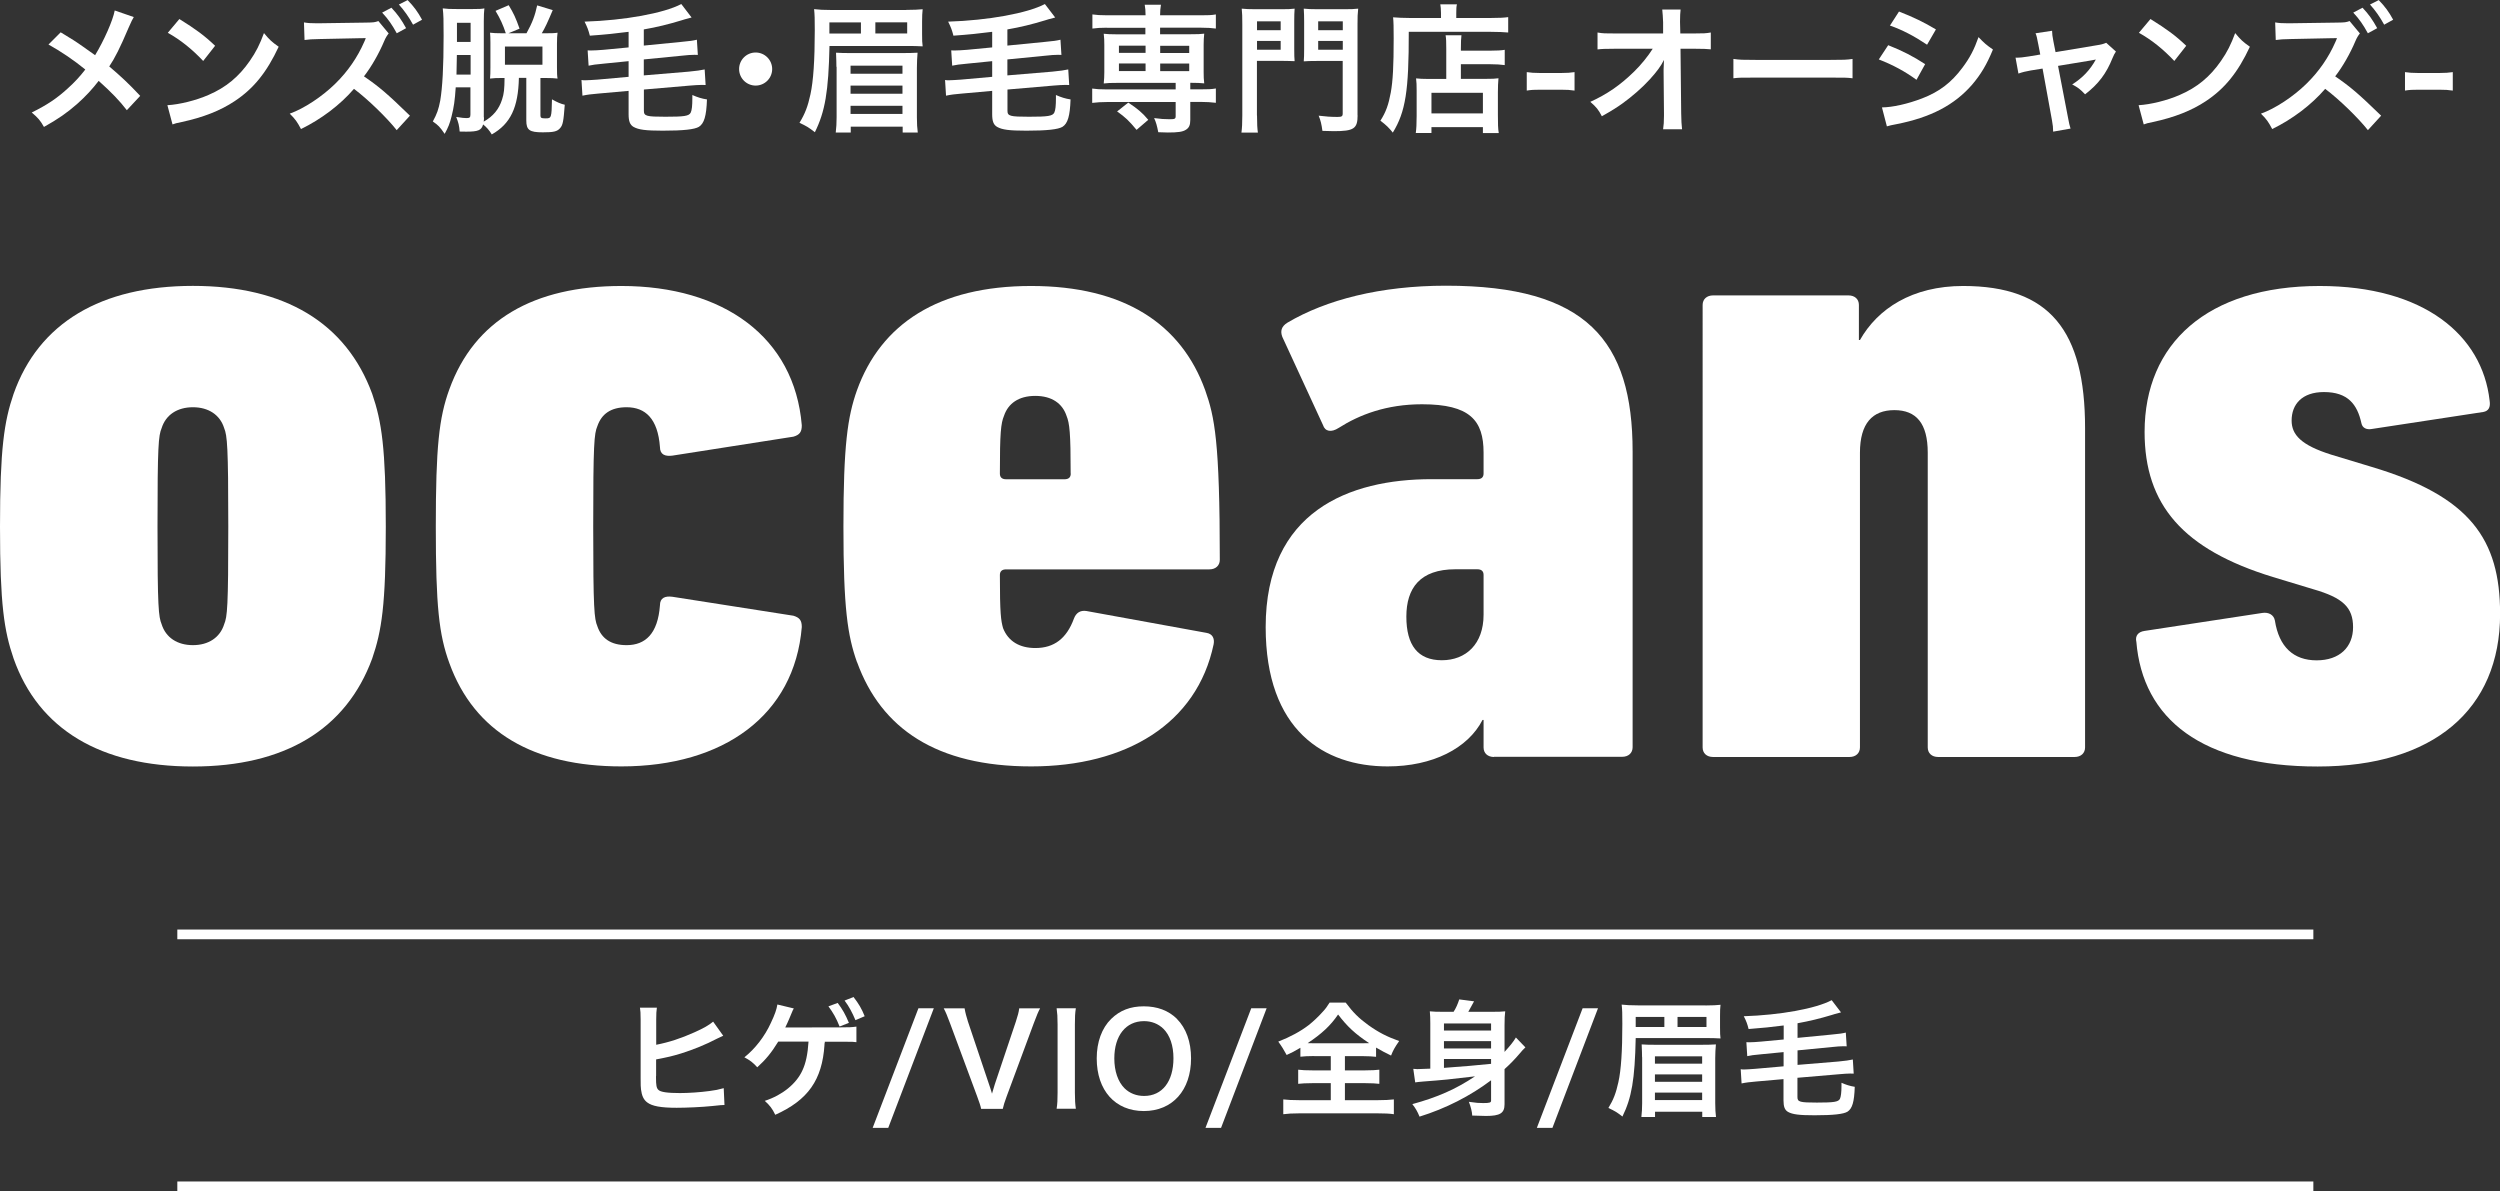 <?xml version="1.0" encoding="UTF-8"?> <svg xmlns="http://www.w3.org/2000/svg" id="b" width="259.98" height="123.88" viewBox="0 0 259.98 123.88"><rect x="0" y="0" width="259.98" height="123.88" fill="#333333" stroke="none"/><g id="c"><path d="M1.41,68.47c-.98-2.86-1.41-5.62-1.41-13.7s.43-10.94,1.41-13.8c2.6-7.39,9.11-11.24,18.65-11.24s15.94,3.84,18.65,11.24c.98,2.86,1.41,5.62,1.41,13.8s-.43,10.84-1.41,13.7c-2.71,7.39-9.11,11.24-18.65,11.24s-16.05-3.84-18.65-11.24ZM23.31,64.92c.33-.79.43-1.77.43-10.15s-.11-9.46-.43-10.25c-.43-1.38-1.63-2.17-3.25-2.17s-2.82.79-3.25,2.17c-.33.79-.43,1.77-.43,10.25s.11,9.36.43,10.15c.43,1.38,1.63,2.17,3.25,2.17s2.82-.79,3.25-2.17Z" style="fill:#fff;"></path><path d="M46.73,68.96c-1.08-2.96-1.41-5.91-1.41-14.19s.33-11.33,1.41-14.29c2.6-7.19,8.78-10.74,17.89-10.74,10.62,0,18,5.32,18.76,14.49,0,.69-.22.99-.87,1.18l-12.58,1.97c-.76.1-1.3-.1-1.3-.89-.22-2.96-1.52-4.14-3.47-4.14-1.63,0-2.6.69-3.04,1.97-.33.79-.43,1.77-.43,10.45s.11,9.56.43,10.35c.43,1.28,1.41,1.97,3.04,1.97,1.95,0,3.25-1.18,3.47-4.14,0-.79.54-.99,1.3-.89l12.58,1.97c.65.2.87.49.87,1.18-.76,9.17-8.13,14.49-18.76,14.49-9.11,0-15.29-3.55-17.89-10.74Z" style="fill:#fff;"></path><path d="M89.12,68.86c-.98-2.76-1.41-5.62-1.41-14.09s.43-11.43,1.41-14.19c2.49-6.9,8.46-10.84,18.11-10.84s15.61,3.94,18.1,10.84c.98,2.76,1.52,5.32,1.52,17.64,0,.59-.43.99-1.08.99h-21.14c-.43,0-.65.2-.65.59,0,4.04.11,4.73.33,5.52.54,1.38,1.73,2.07,3.36,2.07,1.95,0,3.25-.99,4.01-3.06.22-.59.65-.89,1.3-.79l12.47,2.27c.65.1.87.59.76,1.18-1.73,8.28-9.11,12.71-18.97,12.71s-15.61-3.94-18.11-10.84ZM111.34,49.25c0-4.24-.11-5.22-.43-6.01-.43-1.28-1.52-2.07-3.25-2.07s-2.82.79-3.25,2.07c-.33.79-.43,1.77-.43,6.01,0,.39.22.59.65.59h6.07c.43,0,.65-.2.65-.59Z" style="fill:#fff;"></path><path d="M155.36,78.72c-.65,0-1.08-.39-1.08-.99v-2.86h-.11c-1.52,2.96-5.2,4.83-9.87,4.83-6.61,0-12.68-3.75-12.68-14.49,0-12.02,8.67-15.38,17.24-15.38h4.77c.43,0,.65-.2.65-.59v-2.17c0-3.35-1.41-5.03-6.4-5.03-3.69,0-6.5,1.08-8.67,2.46-.76.49-1.41.39-1.63-.3l-4.23-9.17c-.22-.59-.11-1.08.54-1.48,4.01-2.37,9.65-3.84,16.48-3.84,14.64,0,19.41,5.72,19.41,17.25v30.75c0,.59-.43.99-1.08.99h-13.33ZM154.28,63.93v-4.14c0-.39-.22-.59-.65-.59h-2.28c-3.69,0-5.1,1.97-5.1,4.93s1.19,4.53,3.69,4.53,4.34-1.68,4.34-4.73Z" style="fill:#fff;"></path><path d="M201.55,78.72c-.65,0-1.08-.39-1.08-.99v-30.65c0-3.05-1.19-4.43-3.47-4.43s-3.58,1.38-3.58,4.43v30.65c0,.59-.43.99-1.08.99h-14.2c-.65,0-1.08-.39-1.08-.99V31.71c0-.59.43-.99,1.08-.99h14.09c.65,0,1.08.39,1.08.99v3.65h.11c1.84-3.25,5.42-5.62,10.73-5.62,9,0,12.68,4.63,12.68,14.78v33.21c0,.59-.43.99-1.08.99h-14.2Z" style="fill:#fff;"></path><path d="M222.15,66.69c-.11-.59.22-.99.87-1.08l12.25-1.87c.65-.1,1.19.2,1.3.79.43,2.76,1.95,4.14,4.34,4.14s3.79-1.38,3.79-3.45-1.08-3.06-4.12-3.94l-4.23-1.28c-9.32-2.86-13.33-7.49-13.33-15.08,0-9.17,6.5-15.18,18.21-15.18,10.84,0,16.91,5.12,17.67,11.92.11.69-.11,1.08-.65,1.18l-11.6,1.77c-.54.1-.98-.1-1.08-.59-.43-1.97-1.41-3.25-3.9-3.25-2.28,0-3.36,1.28-3.36,2.96,0,1.48.98,2.56,4.12,3.55l4.23,1.28c10.19,3.05,13.33,7.49,13.33,15.28,0,9.95-6.94,15.87-18.97,15.87s-18.21-4.93-18.86-13.01Z" style="fill:#fff;"></path><path d="M13.91,1.78c-.16.27-.22.39-.51,1.04-.91,2.15-1.47,3.25-2.04,4.09,1.21,1.03,1.97,1.73,3.22,3.06l-1.39,1.49c-.75-.98-1.62-1.88-2.93-3.05-.62.82-1.37,1.63-2.25,2.41-1.04.91-1.97,1.56-3.44,2.38-.39-.69-.62-.95-1.27-1.5,1.6-.79,2.6-1.46,3.74-2.5.69-.62,1.27-1.24,1.83-1.97-1.16-.95-2.54-1.89-3.83-2.6l1.27-1.27c1.05.62,1.68,1.03,2.38,1.53q1.08.78,1.2.85c.92-1.52,1.85-3.61,2.04-4.65l1.97.68Z" style="fill:#fff;"></path><path d="M17.41,10.94c1.24-.07,2.96-.49,4.28-1.07,1.81-.78,3.15-1.89,4.29-3.54.64-.92,1.04-1.72,1.47-2.89.56.68.79.9,1.53,1.42-1.23,2.64-2.6,4.35-4.58,5.66-1.47.98-3.27,1.69-5.51,2.17-.58.12-.62.13-.95.25l-.53-1.99ZM18.64,1.97c1.72,1.07,2.62,1.73,3.73,2.79l-1.24,1.58c-1.16-1.23-2.34-2.18-3.68-2.93l1.2-1.43Z" style="fill:#fff;"></path><path d="M41.25,13.53c-1-1.27-3.01-3.22-4.44-4.29-1.45,1.68-3.4,3.15-5.51,4.18-.39-.74-.59-1.03-1.17-1.6,1.49-.53,3.38-1.78,4.74-3.12,1.3-1.27,2.3-2.73,3.01-4.35l.07-.16.04-.1s.01-.06.04-.13c-.16.01-.2.01-.32.01h-.13s-4.33.09-4.33.09c-.78.01-1.14.04-1.58.1l-.06-1.83c.4.07.68.09,1.27.09h.35l4.83-.07c.81-.01.92-.03,1.29-.16l1.07,1.29c-.14.16-.33.46-.46.78-.55,1.31-1.34,2.69-2.11,3.68,1.6,1.1,2.4,1.78,4.78,4.09l-1.39,1.52ZM40.71.81c.64.68,1.03,1.23,1.52,2.12l-.97.53c-.48-.88-.88-1.46-1.52-2.15l.97-.51ZM42.95,2.56c-.43-.79-.91-1.47-1.47-2.09l.91-.46c.65.67,1.05,1.21,1.5,2.04l-.94.52Z" style="fill:#fff;"></path><path d="M50.33,12.22c0,.16,0,.26-.03.43.98-.55,1.59-1.29,1.91-2.3.2-.61.25-1.08.26-2.24h-.25c-.56,0-.85.01-1.26.06.03-.25.04-.72.04-1.16v-2.54c0-.46-.01-.82-.04-1.07.33.04.65.06,1.26.06h.38c-.29-.88-.58-1.52-1.07-2.33l1.37-.59c.53.88.72,1.29,1.13,2.44l-1.16.48h1.88c.61-1.11.88-1.82,1.11-2.9l1.62.49c-.53,1.27-.82,1.88-1.14,2.41h.4c.59,0,.97-.01,1.24-.06-.04.29-.06.61-.06,1.14v2.47c0,.55.01.9.06,1.16-.27-.04-.72-.06-1.3-.06h-.48v3.9c0,.25.1.3.55.3.59,0,.61-.06.65-1.98.53.3.94.48,1.33.56-.13,1.75-.2,2.12-.49,2.44-.3.35-.69.43-1.79.43-1.39,0-1.72-.23-1.72-1.24v-4.42h-.77c-.07,3.09-.87,4.77-2.82,5.88-.27-.45-.53-.74-.9-1.04-.17.61-.52.75-1.75.75-.16,0-.35,0-.69-.01-.04-.59-.13-.95-.36-1.52.65.1.82.12,1.08.12.32,0,.4-.07.4-.38v-2.82h-1.53c-.09,1.37-.19,2.07-.43,3.01-.19.77-.35,1.16-.72,1.83-.51-.74-.65-.88-1.23-1.29.43-.79.59-1.24.77-2.17.23-1.37.35-3.5.35-6.73,0-1.71-.01-2.18-.09-2.86.45.06.77.07,1.47.07h1.62c.68,0,.97-.01,1.24-.07-.04.33-.06.72-.06,1.34v9.98ZM47.51,5.72q-.01,1.14-.04,2.04h1.47v-2.04h-1.43ZM48.94,2.37h-1.42v1.99h1.42v-1.99ZM52.51,6.73h3.9v-1.89h-3.9v1.89Z" style="fill:#fff;"></path><path d="M65.36,3.31c-1.31.17-2.44.29-4.02.4-.16-.61-.25-.85-.55-1.46,4.15-.13,8.24-.87,10.06-1.83l1.07,1.4q-.22.06-.71.19s-.14.04-.32.1c-1.42.43-2.56.71-3.94.95v1.68l3.86-.38c.97-.09,1.24-.13,1.66-.23l.1,1.58c-.16-.01-.22-.01-.35-.01-.3,0-.82.03-1.3.09l-3.97.39v1.66l4.67-.39c.88-.09,1.19-.13,1.66-.23l.1,1.62c-.19-.01-.3-.01-.4-.01-.29,0-.77.03-1.24.07l-4.78.41v2.21c0,.55.26.62,2.23.62s2.46-.07,2.64-.43c.12-.25.17-.72.17-1.5v-.33c.52.23.97.38,1.52.46-.06,1.73-.29,2.5-.84,2.85-.46.27-1.6.4-3.76.4-1.78,0-2.51-.1-3.03-.39-.38-.22-.52-.59-.52-1.32v-2.43l-3.14.28c-.78.07-1.08.1-1.66.22l-.1-1.63c.19.03.26.03.36.03.2,0,.9-.04,1.29-.07l3.25-.29v-1.63l-2.5.25c-.98.09-1.24.13-1.66.22l-.1-1.59c.17.01.25.01.33.01.33,0,.82-.03,1.31-.07l2.62-.25v-1.59Z" style="fill:#fff;"></path><path d="M80.3,7.18c0,.95-.77,1.72-1.72,1.72s-1.72-.77-1.72-1.72.77-1.72,1.72-1.72,1.72.77,1.72,1.72Z" style="fill:#fff;"></path><path d="M94.23,1.03c.78,0,1.31-.03,1.72-.07-.04.33-.06.71-.06,1.3v1.3c0,.62.01.95.06,1.26-.49-.03-1.03-.04-1.6-.04h-8.09c-.1,4.74-.46,6.83-1.52,8.97-.65-.51-.88-.64-1.6-.98.58-.95.87-1.71,1.14-2.96.3-1.37.45-3.55.45-6.66,0-1.26-.01-1.58-.07-2.2.49.06,1,.09,1.86.09h7.72ZM86.25,2.33v1.16h3.28v-1.16h-3.28ZM86.98,6.95c0-.43-.01-.71-.04-1.47.49.03.82.04,1.6.04h5.19c.74,0,1.18-.01,1.69-.04-.04.52-.07,1-.07,1.56v5.17c0,.68.03,1.11.09,1.57h-1.57v-.61h-5.4v.61h-1.56c.06-.51.09-.98.09-1.59v-5.25ZM88.45,7.67h5.4v-.84h-5.4v.84ZM88.45,9.75h5.4v-.85h-5.4v.85ZM88.45,11.85h5.4v-.85h-5.4v.85ZM94.34,3.48v-1.16h-3.31v1.16h3.31Z" style="fill:#fff;"></path><path d="M103.17,3.31c-1.31.17-2.44.29-4.02.4-.16-.61-.25-.85-.55-1.46,4.15-.13,8.24-.87,10.06-1.83l1.07,1.4q-.22.06-.71.19s-.14.04-.32.1c-1.42.43-2.56.71-3.94.95v1.68l3.86-.38c.97-.09,1.24-.13,1.66-.23l.1,1.58c-.16-.01-.22-.01-.35-.01-.3,0-.82.03-1.3.09l-3.97.39v1.66l4.67-.39c.88-.09,1.19-.13,1.66-.23l.1,1.62c-.19-.01-.3-.01-.4-.01-.29,0-.77.03-1.24.07l-4.78.41v2.21c0,.55.26.62,2.23.62s2.46-.07,2.64-.43c.12-.25.17-.72.17-1.5v-.33c.52.23.97.38,1.52.46-.06,1.73-.29,2.5-.84,2.85-.46.27-1.6.4-3.76.4-1.78,0-2.51-.1-3.03-.39-.38-.22-.52-.59-.52-1.32v-2.43l-3.14.28c-.78.07-1.08.1-1.66.22l-.1-1.63c.19.03.26.03.36.03.2,0,.9-.04,1.29-.07l3.25-.29v-1.63l-2.5.25c-.98.09-1.24.13-1.66.22l-.1-1.59c.17.01.25.01.33.01.33,0,.82-.03,1.31-.07l2.62-.25v-1.59Z" style="fill:#fff;"></path><path d="M115.13,2.88c-.65,0-1.08.03-1.53.09v-1.47c.43.06.82.09,1.56.09h3.97c0-.48-.03-.75-.09-1.1h1.69c-.06.35-.09.67-.09,1.1h4.25c.72,0,1.11-.01,1.55-.09v1.47c-.45-.06-.88-.09-1.52-.09h-4.28v.68h3.22c.71,0,.98-.01,1.37-.06-.04.43-.06.67-.06,1.16v2.85c0,.49.01.72.06,1.16-.43-.04-.69-.06-1.45-.06v.68h1.11c.72,0,1.11-.01,1.55-.09v1.49c-.48-.06-1-.09-1.52-.09h-1.14v1.88c0,.53-.13.81-.45,1.01-.33.22-.84.29-1.88.29-.2,0-.52-.01-1-.03-.13-.68-.23-1.03-.43-1.47.64.09,1.11.12,1.62.12.53,0,.62-.04.62-.33v-1.46h-7.15c-.52,0-1.07.03-1.53.09v-1.49c.43.06.82.09,1.56.09h7.12v-.68h-6.11c-.66,0-.97.01-1.37.06.04-.45.06-.69.06-1.16v-2.85c0-.46-.01-.72-.06-1.16.39.04.66.06,1.37.06h2.96v-.68h-4ZM118.19,13.5c-.81-.97-1.16-1.3-2.02-1.91l1.16-.92c.95.62,1.49,1.08,2.08,1.79l-1.21,1.04ZM116.36,4.75v.75h2.77v-.75h-2.77ZM116.36,6.6v.79h2.77v-.79h-2.77ZM120.65,5.51h3.02v-.75h-3.02v.75ZM120.65,7.4h3.02v-.79h-3.02v.79Z" style="fill:#fff;"></path><path d="M130.72,12.01c0,.87.03,1.37.09,1.78h-1.71c.06-.46.09-.97.09-1.79V2.53c0-.77-.01-1.17-.06-1.63.42.04.75.06,1.47.06h2.56c.75,0,1.08-.01,1.47-.06-.03.4-.04.78-.04,1.34v2.83c0,.68.01.97.04,1.29-.35-.01-.82-.03-1.33-.03h-2.59v5.68ZM130.72,3.14h2.46v-.92h-2.46v.92ZM130.72,5.17h2.46v-.91h-2.46v.91ZM141.18,11.99c0,1.39-.39,1.65-2.47,1.65-.26,0-.59-.01-1.19-.03-.09-.69-.19-1.1-.39-1.58.72.09,1.3.13,1.95.13.45,0,.55-.06.55-.36v-5.46h-2.72c-.52,0-1.03.01-1.33.04.03-.33.04-.69.04-1.31v-2.83c0-.49-.01-.9-.04-1.34.42.04.72.06,1.47.06h2.69c.74,0,1.07-.01,1.5-.06-.06.5-.07.9-.07,1.62v9.48ZM137.08,3.14h2.56v-.92h-2.56v.92ZM137.08,5.17h2.56v-.91h-2.56v.91Z" style="fill:#fff;"></path><path d="M149.85,1.33c0-.39-.03-.62-.07-.88h1.73c-.06.23-.07.48-.07.9v.52h3.58c.85,0,1.43-.03,1.82-.09v1.6c-.43-.04-1.08-.07-1.79-.07h-8.55c.01,6.13-.33,8.31-1.66,10.48-.43-.53-.65-.75-1.29-1.24.58-.9.85-1.68,1.08-2.93.22-1.23.3-2.77.3-5.62,0-1.23-.01-1.69-.06-2.2.51.04,1.05.07,1.71.07h3.27v-.54ZM150.4,5.1c0-.79-.01-1.07-.07-1.43h1.65c-.04.33-.06.64-.06,1.43v.17h3.03c.74,0,1.2-.03,1.53-.09v1.59c-.42-.06-.91-.09-1.47-.09h-3.09v1.52h2.64c.61,0,.92-.01,1.27-.06-.04.46-.06.84-.06,1.46v2.36c0,.9.01,1.42.09,1.88h-1.65v-.62h-5.35v.61h-1.63c.06-.41.09-.98.09-1.78v-2.63c0-.54-.01-.9-.06-1.27.36.04.68.06,1.29.06h1.85v-3.11ZM148.86,11.79h5.35v-2.14h-5.35v2.14Z" style="fill:#fff;"></path><path d="M158.77,7.5c.42.06.78.09,1.36.09h2.24c.59,0,.95-.03,1.37-.09v1.92c-.48-.07-.78-.09-1.37-.09h-2.24c-.56,0-.88.01-1.36.09v-1.92Z" style="fill:#fff;"></path><path d="M173,7.27c0-.07.03-.81.04-1.04-.3.62-.75,1.23-1.47,2.02-.79.87-1.85,1.79-2.85,2.51-.56.4-1.04.71-2.14,1.33-.35-.68-.56-.94-1.2-1.5,1.72-.78,3.11-1.73,4.55-3.14.74-.72,1.46-1.62,1.94-2.38h-3.96c-1.08.01-1.26.01-1.78.07v-1.76c.55.1.79.1,1.82.1h5v-1.16q-.03-.78-.09-1.33h1.91c-.04.38-.06.64-.06,1.23v.09l.03,1.17h1.46c.97,0,1.2-.01,1.71-.1v1.75c-.43-.04-.77-.06-1.66-.06h-1.49l.07,6.71c.01.71.04,1.26.09,1.66h-1.97c.06-.4.09-.79.09-1.39v-.26l-.04-4.32v-.2Z" style="fill:#fff;"></path><path d="M180.27,6.13c.64.09.91.1,2.34.1h7.7c1.43,0,1.71-.01,2.34-.1v2.01c-.58-.07-.74-.07-2.36-.07h-7.67c-1.62,0-1.78,0-2.36.07v-2.01Z" style="fill:#fff;"></path><path d="M196.36,4.7c1.49.59,2.6,1.16,3.84,1.97l-.9,1.63c-1.16-.85-2.44-1.55-3.92-2.12l.97-1.47ZM195.71,11.17c1.1-.01,2.67-.36,4.18-.94,1.79-.69,3.02-1.63,4.18-3.18.78-1.04,1.23-1.91,1.68-3.19.59.62.81.81,1.5,1.29-.66,1.6-1.27,2.6-2.17,3.66-1.84,2.11-4.29,3.4-7.85,4.1-.52.1-.72.14-1.01.23l-.51-1.96ZM197.48,1.2c1.49.58,2.63,1.13,3.84,1.86l-.92,1.59c-1.31-.88-2.6-1.56-3.86-1.99l.94-1.46Z" style="fill:#fff;"></path><path d="M211.95,4.54c-.12-.62-.14-.77-.27-1.08l1.72-.26c0,.29.04.61.14,1.11l.22,1.11,4.32-.72c.42-.06.66-.13.95-.25l1.01.91c-.13.19-.22.35-.36.69-.64,1.6-1.46,2.69-2.85,3.76-.52-.55-.74-.71-1.34-1.03,1.07-.67,1.86-1.5,2.46-2.59q-.17.04-.53.1l-3.4.56,1.03,5.35q.14.79.27,1.17l-1.81.32c0-.38-.03-.69-.12-1.17l-.98-5.39-1.24.2c-.51.09-.85.17-1.27.32l-.3-1.65c.46,0,.82-.04,1.37-.13l1.2-.2-.22-1.14Z" style="fill:#fff;"></path><path d="M222.4,10.94c1.24-.07,2.96-.49,4.28-1.07,1.81-.78,3.15-1.89,4.29-3.54.64-.92,1.04-1.72,1.47-2.89.56.68.79.9,1.53,1.42-1.23,2.64-2.6,4.35-4.58,5.66-1.47.98-3.27,1.69-5.51,2.17-.58.12-.62.13-.95.25l-.53-1.99ZM223.62,1.97c1.72,1.07,2.62,1.73,3.73,2.79l-1.24,1.58c-1.16-1.23-2.34-2.18-3.68-2.93l1.2-1.43Z" style="fill:#fff;"></path><path d="M246.24,13.53c-1-1.27-3.01-3.22-4.44-4.29-1.45,1.68-3.4,3.15-5.51,4.18-.39-.74-.59-1.03-1.17-1.6,1.49-.53,3.38-1.78,4.74-3.12,1.3-1.27,2.3-2.73,3.01-4.35l.07-.16.04-.1s.01-.06.04-.13c-.16.01-.2.01-.32.01h-.13s-4.33.09-4.33.09c-.78.01-1.14.04-1.58.1l-.06-1.83c.4.07.68.09,1.27.09h.35l4.83-.07c.81-.01.92-.03,1.29-.16l1.07,1.29c-.14.16-.33.46-.46.78-.55,1.31-1.34,2.69-2.11,3.68,1.6,1.1,2.4,1.78,4.78,4.09l-1.39,1.52ZM245.69.81c.64.68,1.03,1.23,1.52,2.12l-.97.53c-.48-.88-.88-1.46-1.52-2.15l.97-.51ZM247.93,2.56c-.43-.79-.91-1.47-1.47-2.09l.91-.46c.65.67,1.05,1.21,1.5,2.04l-.94.52Z" style="fill:#fff;"></path><path d="M250.1,7.5c.42.06.78.09,1.36.09h2.24c.59,0,.95-.03,1.37-.09v1.92c-.48-.07-.78-.09-1.37-.09h-2.24c-.56,0-.88.01-1.36.09v-1.92Z" style="fill:#fff;"></path><line x1="18.44" y1="123.37" x2="240.57" y2="123.37" style="fill:none; stroke:#fff; stroke-miterlimit:10; stroke-width:1.01px;"></line><line x1="18.44" y1="97.17" x2="240.57" y2="97.17" style="fill:none; stroke:#fff; stroke-miterlimit:10; stroke-width:1.01px;"></line><path d="M68.23,108.65c1.34-.26,2.59-.67,3.97-1.29.97-.43,1.54-.76,1.96-1.12l1.05,1.47c-.26.12-.29.13-.62.29-1.18.62-2.51,1.16-3.76,1.55-.96.29-1.3.37-2.6.62v1.7s0,.03-.01.04v.18c0,.76.05,1.06.24,1.24.22.24.97.34,2.25.34.88,0,2.09-.08,3.05-.21.63-.08.92-.14,1.5-.3l.08,1.75c-.26,0-.35.01-1.3.11-1.05.11-2.69.18-3.68.18-1.64,0-2.55-.17-3.06-.56-.37-.28-.56-.7-.64-1.34-.03-.22-.04-.45-.04-1.2v-6.1c-.01-.67-.01-.85-.07-1.21h1.76c-.05.34-.07.62-.07,1.22v2.64Z" style="fill:#fff;"></path><path d="M85.74,108.49v.17c-.24,3.65-1.71,5.74-5.12,7.27-.3-.63-.56-.97-1.09-1.45,1.83-.59,3.3-1.79,3.92-3.18.34-.72.55-1.68.63-2.98h-3.15c-.71,1.16-1.3,1.87-2.18,2.67-.46-.51-.75-.72-1.34-1.04,1.1-.87,2.12-2.17,2.77-3.61.41-.87.58-1.37.66-1.88l1.71.41c-.05.09-.09.17-.11.2-.05.13-.05.14-.39.93-.12.28-.25.57-.39.85h.41c.09,0,1.87-.01,5.33-.01.92,0,1.13-.01,1.66-.08v1.62c-.22-.03-.37-.04-.42-.04-.26,0-.68,0-1.25-.01h-1.62v.17ZM87.11,104.29c.51.68.81,1.21,1.17,2.08l-.97.38c-.35-.88-.66-1.42-1.16-2.1l.96-.35ZM88.96,106.09c-.32-.77-.68-1.45-1.13-2.04l.93-.37c.54.7.85,1.22,1.16,2l-.96.41Z" style="fill:#fff;"></path><path d="M97.11,104.85l-4.74,12.44h-1.62l4.76-12.44h1.6Z" style="fill:#fff;"></path><path d="M102.03,115.31c-.05-.29-.2-.7-.42-1.31l-2.81-7.58c-.29-.79-.47-1.21-.66-1.56h2.17c.07.43.2.91.35,1.38l2.18,6.49c.07.16.22.68.32,1,.12-.39.22-.76.3-1l2.18-6.49c.21-.66.29-.93.35-1.38h2.17c-.18.33-.34.7-.66,1.56l-2.81,7.58c-.22.59-.35,1.01-.41,1.31h-2.26Z" style="fill:#fff;"></path><path d="M111.88,104.85c-.08.5-.1.91-.1,1.69v7.07c0,.78.03,1.2.1,1.69h-2c.08-.5.1-.92.1-1.69v-7.07c0-.81-.03-1.17-.1-1.69h2Z" style="fill:#fff;"></path><path d="M122.39,105.96c.96.96,1.47,2.39,1.47,4.1,0,3.32-1.93,5.48-4.91,5.48s-4.9-2.14-4.9-5.48c0-1.69.53-3.15,1.5-4.1.91-.89,2-1.31,3.39-1.31s2.56.42,3.46,1.31ZM122.03,110.05c0-1.33-.37-2.39-1.04-3.06-.54-.53-1.24-.8-2.02-.8-1.89,0-3.09,1.5-3.09,3.88,0,1.31.38,2.42,1.06,3.1.54.53,1.24.8,2.04.8,1.88,0,3.05-1.5,3.05-3.92Z" style="fill:#fff;"></path><path d="M131.72,104.85l-4.74,12.44h-1.62l4.76-12.44h1.6Z" style="fill:#fff;"></path><path d="M136.66,109.82c-.63,0-1.08.03-1.43.07v-.93c-.63.37-.87.5-1.43.75q-.39-.74-.87-1.39c1.25-.49,2.31-1.06,3.18-1.73.43-.34,1.04-.91,1.45-1.38.28-.3.42-.49.71-.95h1.67c.74,1,1.37,1.63,2.34,2.33,1.09.78,1.96,1.22,3.22,1.67-.47.68-.63.97-.84,1.51-.59-.28-.97-.49-1.56-.83v.96c-.38-.04-.79-.07-1.39-.07h-1.85v1.48h2.13c.68,0,1.1-.03,1.45-.07v1.47c-.35-.04-.8-.07-1.45-.07h-2.13v1.77h3.42c.7,0,1.26-.03,1.67-.08v1.54c-.43-.07-.99-.09-1.66-.09h-8.2c-.67,0-1.21.03-1.64.09v-1.54c.38.05.95.08,1.68.08h3.26v-1.77h-1.93c-.66,0-1.1.03-1.46.07v-1.47c.41.05.8.07,1.46.07h1.93v-1.48h-1.71ZM141.76,108.49c.28,0,.37,0,.62-.01-1.45-.96-2.27-1.72-3.23-2.98-.76,1.13-1.71,2.02-3.17,2.98.26.01.38.01.58.01h5.2Z" style="fill:#fff;"></path><path d="M155.06,112.34c-2.18,1.64-4.7,2.93-7.44,3.78-.22-.54-.42-.88-.75-1.3,2.6-.71,4.52-1.55,6.52-2.89-2.75.33-3.17.37-5.39.54-.42.04-.59.05-.83.09l-.2-1.41c.16.01.29.03.42.03q.14,0,1.35-.05v-4.7c0-.51-.01-.84-.05-1.26.41.04.72.05,1.42.05h1.05c.25-.38.43-.8.59-1.29l1.54.2c-.25.47-.43.8-.6,1.09h2.43c.72,0,1.05-.01,1.41-.05-.05.38-.07.8-.07,1.43v2.79c.58-.64.95-1.09,1.18-1.5l.99,1.03c-.21.2-.32.3-.63.68-.46.54-.93,1.03-1.54,1.58v3.65c0,.93-.46,1.22-1.93,1.22q-.29,0-1.43-.04c-.03-.45-.14-.88-.35-1.43.83.12,1.04.13,1.5.13.67,0,.81-.05.81-.26v-2.1ZM155.06,106.43h-4.9v.74h4.9v-.74ZM150.16,109.03h4.9v-.76h-4.9v.76ZM150.16,111.05q2.81-.2,4.9-.42v-.5h-4.9v.92Z" style="fill:#fff;"></path><path d="M166.18,104.85l-4.74,12.44h-1.62l4.76-12.44h1.6Z" style="fill:#fff;"></path><path d="M177.36,104.56c.71,0,1.2-.03,1.56-.07-.04.3-.05.64-.05,1.18v1.18c0,.57.01.87.05,1.14-.45-.03-.93-.04-1.46-.04h-7.36c-.09,4.31-.42,6.21-1.38,8.16-.59-.46-.8-.58-1.46-.89.53-.87.79-1.55,1.04-2.69.28-1.25.41-3.23.41-6.06,0-1.14-.01-1.43-.07-2,.45.05.91.08,1.69.08h7.02ZM170.1,105.75v1.05h2.98v-1.05h-2.98ZM170.76,109.95c0-.39-.01-.64-.04-1.34.45.03.75.04,1.46.04h4.72c.67,0,1.08-.01,1.54-.04-.04.47-.07.91-.07,1.42v4.7c0,.62.03,1.01.08,1.43h-1.43v-.55h-4.91v.55h-1.42c.05-.46.08-.89.08-1.45v-4.77ZM172.1,110.61h4.91v-.76h-4.91v.76ZM172.1,112.5h4.91v-.77h-4.91v.77ZM172.1,114.4h4.91v-.78h-4.91v.78ZM177.46,106.8v-1.05h-3.01v1.05h3.01Z" style="fill:#fff;"></path><path d="M185.49,106.64c-1.2.16-2.22.26-3.65.37-.14-.55-.22-.78-.5-1.33,3.77-.12,7.49-.79,9.14-1.67l.97,1.27q-.2.05-.64.17s-.13.04-.29.09c-1.29.39-2.33.64-3.59.87v1.52l3.51-.34c.88-.08,1.13-.12,1.51-.21l.09,1.43c-.14-.01-.2-.01-.32-.01-.28,0-.75.03-1.18.08l-3.61.35v1.51l4.24-.35c.8-.08,1.08-.12,1.51-.21l.09,1.47c-.17-.01-.28-.01-.37-.01-.26,0-.7.03-1.13.07l-4.35.37v2.01c0,.5.24.57,2.02.57s2.23-.07,2.4-.39c.1-.22.16-.66.16-1.37v-.3c.47.21.88.34,1.38.42-.05,1.58-.26,2.27-.76,2.59-.42.25-1.46.37-3.42.37-1.62,0-2.29-.09-2.76-.35-.34-.2-.47-.54-.47-1.2v-2.21l-2.85.25c-.71.07-.99.09-1.51.2l-.09-1.48c.17.03.24.03.33.03.18,0,.81-.04,1.17-.07l2.96-.26v-1.48l-2.27.22c-.89.08-1.13.12-1.51.2l-.09-1.45c.16.01.22.01.3.01.3,0,.75-.03,1.2-.07l2.38-.22v-1.45Z" style="fill:#fff;"></path></g></svg> 